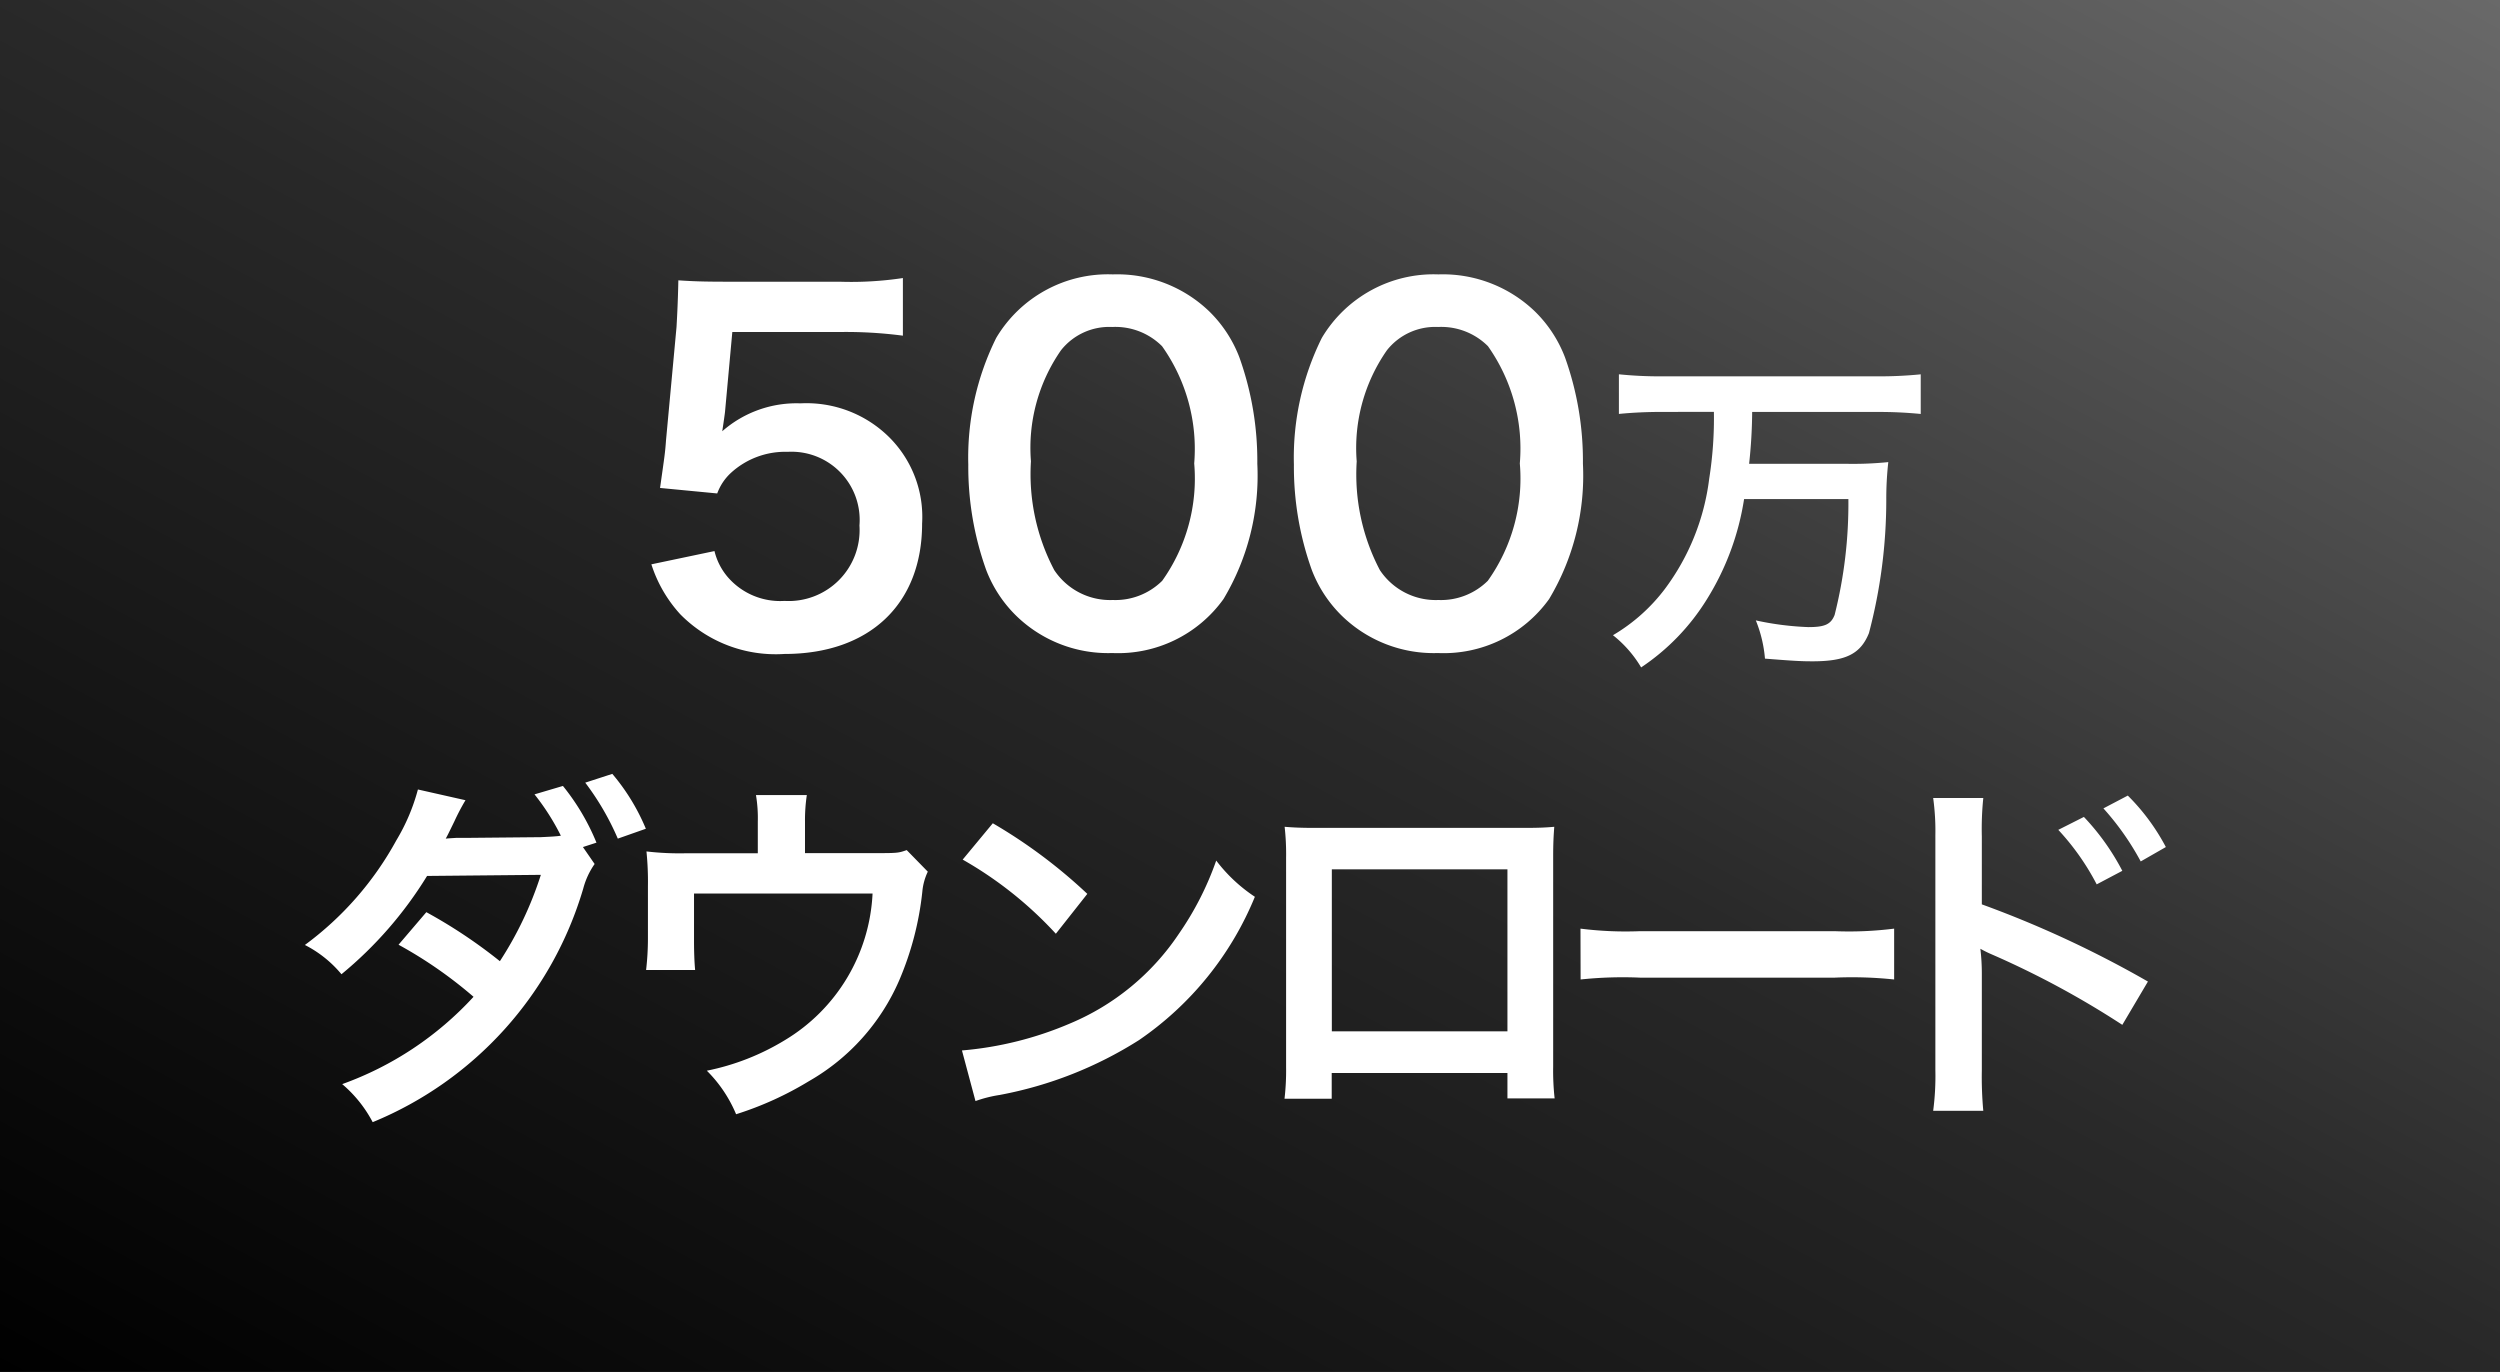 <svg xmlns="http://www.w3.org/2000/svg" xmlns:xlink="http://www.w3.org/1999/xlink" width="82" height="45" viewBox="0 0 82 45"><rect x="0" y="0" width="82" height="45" fill="#808080" stroke="none"/><defs><linearGradient id="a" x1="1" x2="0" y2="1" gradientUnits="objectBoundingBox"><stop offset="0" stop-color="#696969"/><stop offset="0.493" stop-color="#292929"/><stop offset="1"/></linearGradient></defs><g transform="translate(-333 -46)"><rect width="82" height="45" transform="translate(333 46)" fill="url(#a)"/><g transform="translate(0 -1)"><path d="M9.888-8.112l.444-.144a7.4,7.4,0,0,0-1.1-1.86L8.3-9.84a7.634,7.634,0,0,1,.864,1.356c-.132.024-.408.036-.66.048l-2.5.024H5.724c-.18.012-.216.012-.336.024.06-.108.084-.156.288-.576a7.209,7.209,0,0,1,.36-.684L4.476-10a6.464,6.464,0,0,1-.708,1.668,10.523,10.523,0,0,1-3,3.432,3.809,3.809,0,0,1,1.2.96A12.914,12.914,0,0,0,4.776-7.164L8.508-7.2A11.708,11.708,0,0,1,7.164-4.368,16.534,16.534,0,0,0,4.752-5.976L3.84-4.908A14.178,14.178,0,0,1,6.3-3.2,10.8,10.8,0,0,1,1.992-.336a4.179,4.179,0,0,1,1,1.248A11.922,11.922,0,0,0,9.9-6.756a2.511,2.511,0,0,1,.372-.8Zm2.064-.6a6.842,6.842,0,0,0-1.1-1.8l-.888.288a8.738,8.738,0,0,1,1.068,1.836Zm8.556.7c-.288.1-.288.1-1.176.1h-2.16V-8.952a5.488,5.488,0,0,1,.06-.864H15.564a4.623,4.623,0,0,1,.06.876v1.032H13.272a9.334,9.334,0,0,1-1.3-.06,9.838,9.838,0,0,1,.048,1.14v1.74a8.928,8.928,0,0,1-.06,1.008h1.608c-.024-.264-.036-.588-.036-.96V-6.588h5.856a5.935,5.935,0,0,1-2.88,4.812,7.892,7.892,0,0,1-2.556,1,4.4,4.4,0,0,1,.96,1.428A10.88,10.88,0,0,0,17.3-.432a7.026,7.026,0,0,0,2.964-3.312,10.072,10.072,0,0,0,.756-2.9,1.91,1.91,0,0,1,.18-.66Zm1.836.312A12.6,12.6,0,0,1,25.4-5.268l1.032-1.308a17,17,0,0,0-3.1-2.316Zm.42,7.92a4.248,4.248,0,0,1,.792-.2,12.962,12.962,0,0,0,4.572-1.8,10.532,10.532,0,0,0,3.8-4.7A5.175,5.175,0,0,1,30.66-7.668a10.02,10.02,0,0,1-1.224,2.4,8.017,8.017,0,0,1-3.564,2.94,11.434,11.434,0,0,1-3.552.888ZM40.212-.7V.132H41.76a8.225,8.225,0,0,1-.048-1.044V-7.776c0-.444.012-.684.036-1-.276.024-.492.036-1.008.036H33.924c-.48,0-.732-.012-1.02-.036a7.97,7.97,0,0,1,.048,1.008V-.888A8.019,8.019,0,0,1,32.9.144h1.548V-.7Zm0-1.368h-5.76V-7.38h5.76Zm2.4-1.7a13.174,13.174,0,0,1,1.956-.06H50.94a13.174,13.174,0,0,1,1.956.06V-5.436a11.785,11.785,0,0,1-1.944.084h-6.4a11.785,11.785,0,0,1-1.944-.084ZM55.82.54a12.311,12.311,0,0,1-.048-1.332V-3.96a6.854,6.854,0,0,0-.048-.816,3.878,3.878,0,0,0,.408.2A29.143,29.143,0,0,1,60.38-2.28L61.22-3.7a34.9,34.9,0,0,0-5.448-2.532V-8.46a9.944,9.944,0,0,1,.048-1.26H54.176A7.866,7.866,0,0,1,54.248-8.5V-.8A8.753,8.753,0,0,1,54.176.54Zm2.46-9.216a8.1,8.1,0,0,1,1.26,1.788l.84-.444A7.777,7.777,0,0,0,59.12-9.1Zm3.528.564A6.94,6.94,0,0,0,60.56-9.8l-.8.42a8.841,8.841,0,0,1,1.224,1.74Z" transform="translate(342.232 82.895)" fill="#fff"/></g><path d="M-20.635-2.49A4.425,4.425,0,0,0-19.69-.855,4.39,4.39,0,0,0-16.27.45c2.79,0,4.515-1.635,4.515-4.275a3.687,3.687,0,0,0-1.065-2.82A3.854,3.854,0,0,0-15.745-7.77a3.69,3.69,0,0,0-2.565.915q.068-.45.09-.63l.24-2.625h3.525a14.388,14.388,0,0,1,2.07.12v-1.89a11.421,11.421,0,0,1-2.085.12h-3.69c-.8,0-1.14-.015-1.59-.045-.015.75-.045,1.26-.06,1.53l-.345,3.72c-.03.42-.045.495-.195,1.56l1.875.18a1.72,1.72,0,0,1,.45-.675,2.637,2.637,0,0,1,1.86-.69A2.237,2.237,0,0,1-13.81-3.765,2.327,2.327,0,0,1-16.27-1.29a2.272,2.272,0,0,1-1.845-.765,2.054,2.054,0,0,1-.45-.87ZM-5.515.42A4.258,4.258,0,0,0-1.87-1.35,7.878,7.878,0,0,0-.76-5.79a10.088,10.088,0,0,0-.585-3.48,4.2,4.2,0,0,0-.99-1.515A4.357,4.357,0,0,0-5.5-12,4.265,4.265,0,0,0-9.325-9.915,8.832,8.832,0,0,0-10.24-5.76a10.039,10.039,0,0,0,.585,3.45A4.2,4.2,0,0,0-8.665-.8,4.321,4.321,0,0,0-5.515.42ZM-5.5-1.32A2.2,2.2,0,0,1-7.42-2.3a6.747,6.747,0,0,1-.765-3.57A5.6,5.6,0,0,1-7.2-9.51a2.017,2.017,0,0,1,1.68-.765,2.168,2.168,0,0,1,1.635.63A5.817,5.817,0,0,1-2.83-5.8,5.78,5.78,0,0,1-3.88-1.95,2.18,2.18,0,0,1-5.5-1.32ZM5.165.42A4.258,4.258,0,0,0,8.81-1.35,7.878,7.878,0,0,0,9.92-5.79a10.088,10.088,0,0,0-.585-3.48,4.2,4.2,0,0,0-.99-1.515A4.357,4.357,0,0,0,5.18-12,4.265,4.265,0,0,0,1.355-9.915,8.832,8.832,0,0,0,.44-5.76a10.039,10.039,0,0,0,.585,3.45A4.2,4.2,0,0,0,2.015-.8,4.321,4.321,0,0,0,5.165.42ZM5.18-1.32A2.2,2.2,0,0,1,3.26-2.3,6.747,6.747,0,0,1,2.5-5.865a5.6,5.6,0,0,1,.99-3.645,2.017,2.017,0,0,1,1.68-.765,2.168,2.168,0,0,1,1.635.63A5.817,5.817,0,0,1,7.85-5.8,5.78,5.78,0,0,1,6.8-1.95,2.18,2.18,0,0,1,5.18-1.32Zm9.036-6.171A12.714,12.714,0,0,1,14.062-5.3,7.592,7.592,0,0,1,12.6-1.672,5.862,5.862,0,0,1,10.905-.165,3.83,3.83,0,0,1,11.829.891a7.284,7.284,0,0,0,2.156-2.233,8.726,8.726,0,0,0,1.221-3.289h3.421a14.946,14.946,0,0,1-.451,3.8c-.121.308-.319.4-.858.4a9.6,9.6,0,0,1-1.727-.22,4.268,4.268,0,0,1,.3,1.254c.968.077,1.2.088,1.562.088,1.089,0,1.573-.242,1.848-.924A17.112,17.112,0,0,0,19.87-4.6a10.867,10.867,0,0,1,.066-1.243,11.408,11.408,0,0,1-1.408.055H15.371a16.405,16.405,0,0,0,.1-1.7H19.6a13.845,13.845,0,0,1,1.4.066v-1.3a13.6,13.6,0,0,1-1.408.066H12.511A13.157,13.157,0,0,1,11.1-8.723v1.3c.451-.044.913-.066,1.419-.066Z" transform="translate(375 67)" fill="#fff"/></g></svg>
